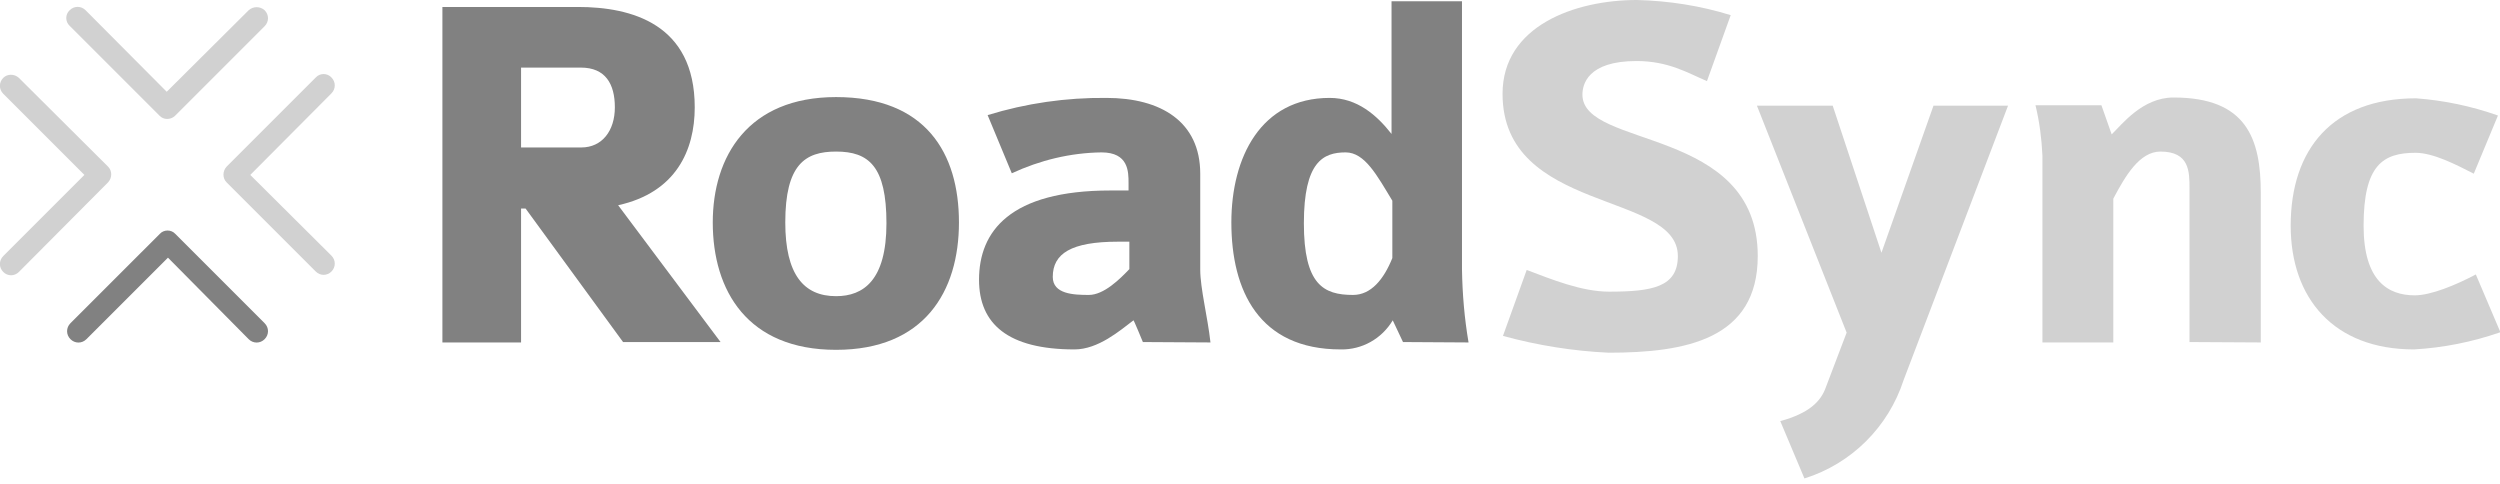 <svg xmlns="http://www.w3.org/2000/svg" width="160" height="31" viewBox="0 0 160 31" fill="none"><g clip-path="url(#clip0_17936_955)"><path d="M102.953 22.573C100.672 22.468 98.391 22.101 96.189 21.498L97.709 17.277C99.309 17.88 101.222 18.666 102.979 18.666C105.732 18.666 107.383 18.378 107.383 16.385C107.383 12.243 96.163 13.659 96.163 6.004C96.163 1.652 100.803 0 104.762 0C106.807 0.052 108.825 0.367 110.765 0.97L109.245 5.191C108.013 4.667 106.78 3.906 104.735 3.906C101.589 3.906 101.275 5.427 101.275 6.056C101.275 9.543 112.496 8.049 112.496 16.385C112.496 21.707 107.908 22.573 102.953 22.573Z" fill="#D1D1D1"></path><path d="M39.876 21.891L33.636 13.344H33.348V21.917H28.314V0.446H36.992C40.4 0.446 44.463 1.521 44.463 6.869C44.463 9.622 43.257 12.322 39.561 13.135L46.115 21.891H39.876ZM37.175 4.326H33.348V9.438H37.201C38.538 9.438 39.351 8.363 39.351 6.869C39.351 5.375 38.748 4.326 37.175 4.326Z" fill="#818181"></path><path d="M53.508 22.389C47.846 22.389 45.617 18.614 45.617 14.236C45.617 10.015 47.872 6.213 53.508 6.213C59.25 6.213 61.373 9.805 61.373 14.236C61.373 18.666 59.145 22.389 53.508 22.389ZM53.508 9.7C51.516 9.7 50.258 10.539 50.258 14.236C50.258 17.565 51.437 18.955 53.508 18.955C55.265 18.955 56.733 17.932 56.733 14.288C56.733 10.644 55.606 9.7 53.508 9.7Z" fill="#818181"></path><path d="M73.144 21.891C73.144 21.891 72.541 20.423 72.541 20.502C71.676 21.157 70.287 22.363 68.766 22.363C64.519 22.363 62.658 20.738 62.658 17.906C62.658 14.813 64.624 12.191 71.073 12.191H72.227V11.719C72.227 10.985 72.227 9.753 70.496 9.753C68.504 9.779 66.564 10.251 64.755 11.09L63.208 7.367C65.673 6.607 68.242 6.24 70.811 6.266C74.298 6.266 76.815 7.787 76.815 11.116V17.251C76.815 18.457 77.287 20.266 77.47 21.917L73.144 21.891ZM72.279 15.468H71.545C68.556 15.468 67.377 16.228 67.377 17.723C67.377 18.824 68.714 18.876 69.684 18.876C70.654 18.876 71.676 17.854 72.279 17.224V15.468Z" fill="#818181"></path><path d="M89.792 21.891L89.136 20.501C88.429 21.681 87.17 22.389 85.807 22.363C80.564 22.363 78.807 18.587 78.807 14.236C78.807 10.067 80.695 6.266 85.099 6.266C86.856 6.266 88.114 7.367 89.058 8.573V0.079H93.567V17.25C93.593 18.823 93.724 20.37 93.987 21.917L89.792 21.891ZM89.11 12.846C88.14 11.247 87.354 9.753 86.122 9.753C84.68 9.753 83.448 10.355 83.448 14.288C83.448 18.221 84.706 18.876 86.594 18.876C87.747 18.876 88.56 17.88 89.11 16.516V12.846Z" fill="#818181"></path><path d="M121.829 24.329C120.859 27.318 118.499 29.677 115.484 30.621L113.938 26.951C115.773 26.453 116.533 25.693 116.848 24.801L118.185 21.288L112.443 6.764H117.293L120.413 16.176L123.743 6.764H128.514L121.829 24.329Z" fill="#D1D1D1"></path><path d="M140.128 21.891V12.06C140.128 10.985 140.128 9.7 138.267 9.7C136.93 9.7 136.012 11.273 135.252 12.715V21.917H130.716V9.963C130.664 8.888 130.533 7.813 130.271 6.738H134.491L135.147 8.599C135.802 7.97 137.113 6.24 139.106 6.24C143.772 6.24 144.69 8.861 144.69 12.348V21.917L140.128 21.891Z" fill="#D1D1D1"></path><path d="M154.495 22.363C149.356 22.363 146.604 19.086 146.604 14.445C146.604 9.543 149.278 6.292 154.626 6.292C156.409 6.423 158.165 6.79 159.869 7.393L158.322 11.116C157.195 10.539 155.727 9.779 154.6 9.779C152.502 9.779 151.27 10.565 151.27 14.445C151.27 17.985 152.843 18.902 154.547 18.902C155.57 18.902 157.169 18.247 158.453 17.565L160.026 21.262C158.217 21.891 156.356 22.258 154.495 22.363Z" fill="#D1D1D1"></path><path d="M10.198 7.393C10.461 7.682 10.906 7.682 11.195 7.42C11.195 7.42 11.195 7.42 11.221 7.393L16.936 1.678C17.224 1.39 17.224 0.944 16.936 0.656C16.648 0.394 16.202 0.394 15.914 0.656L10.67 5.873L5.479 0.656C5.191 0.367 4.745 0.367 4.457 0.656C4.169 0.918 4.169 1.39 4.457 1.652L10.198 7.393Z" fill="#D1D1D1"></path><path d="M11.221 14.97C10.959 14.681 10.487 14.681 10.225 14.97L4.509 20.685C4.221 20.973 4.221 21.419 4.509 21.707C4.798 21.996 5.243 21.996 5.532 21.707L10.749 16.49L15.914 21.707C16.202 21.996 16.648 21.996 16.936 21.707C17.224 21.419 17.224 20.973 16.936 20.685L11.221 14.97Z" fill="#818181"></path><path d="M16.018 11.195L21.209 5.978C21.498 5.689 21.498 5.243 21.209 4.955C20.947 4.667 20.475 4.667 20.213 4.955L14.498 10.67C14.236 10.959 14.236 11.404 14.498 11.666L20.213 17.382C20.344 17.513 20.528 17.591 20.711 17.591C20.895 17.591 21.078 17.513 21.209 17.382C21.498 17.093 21.498 16.648 21.209 16.359L16.018 11.195Z" fill="#D1D1D1"></path><path d="M0.21 16.386C-0.078 16.674 -0.078 17.12 0.21 17.408C0.341 17.539 0.525 17.618 0.708 17.618C0.892 17.618 1.075 17.539 1.206 17.408L6.921 11.666C7.184 11.378 7.184 10.932 6.921 10.67L1.206 4.981C0.918 4.719 0.472 4.719 0.21 4.981C-0.078 5.27 -0.078 5.715 0.21 6.004L5.401 11.195L0.21 16.386Z" fill="#D1D1D1"></path></g><defs><clipPath id="clip0_17936_955"><rect width="160" height="30.621" fill="white"></rect></clipPath></defs></svg>